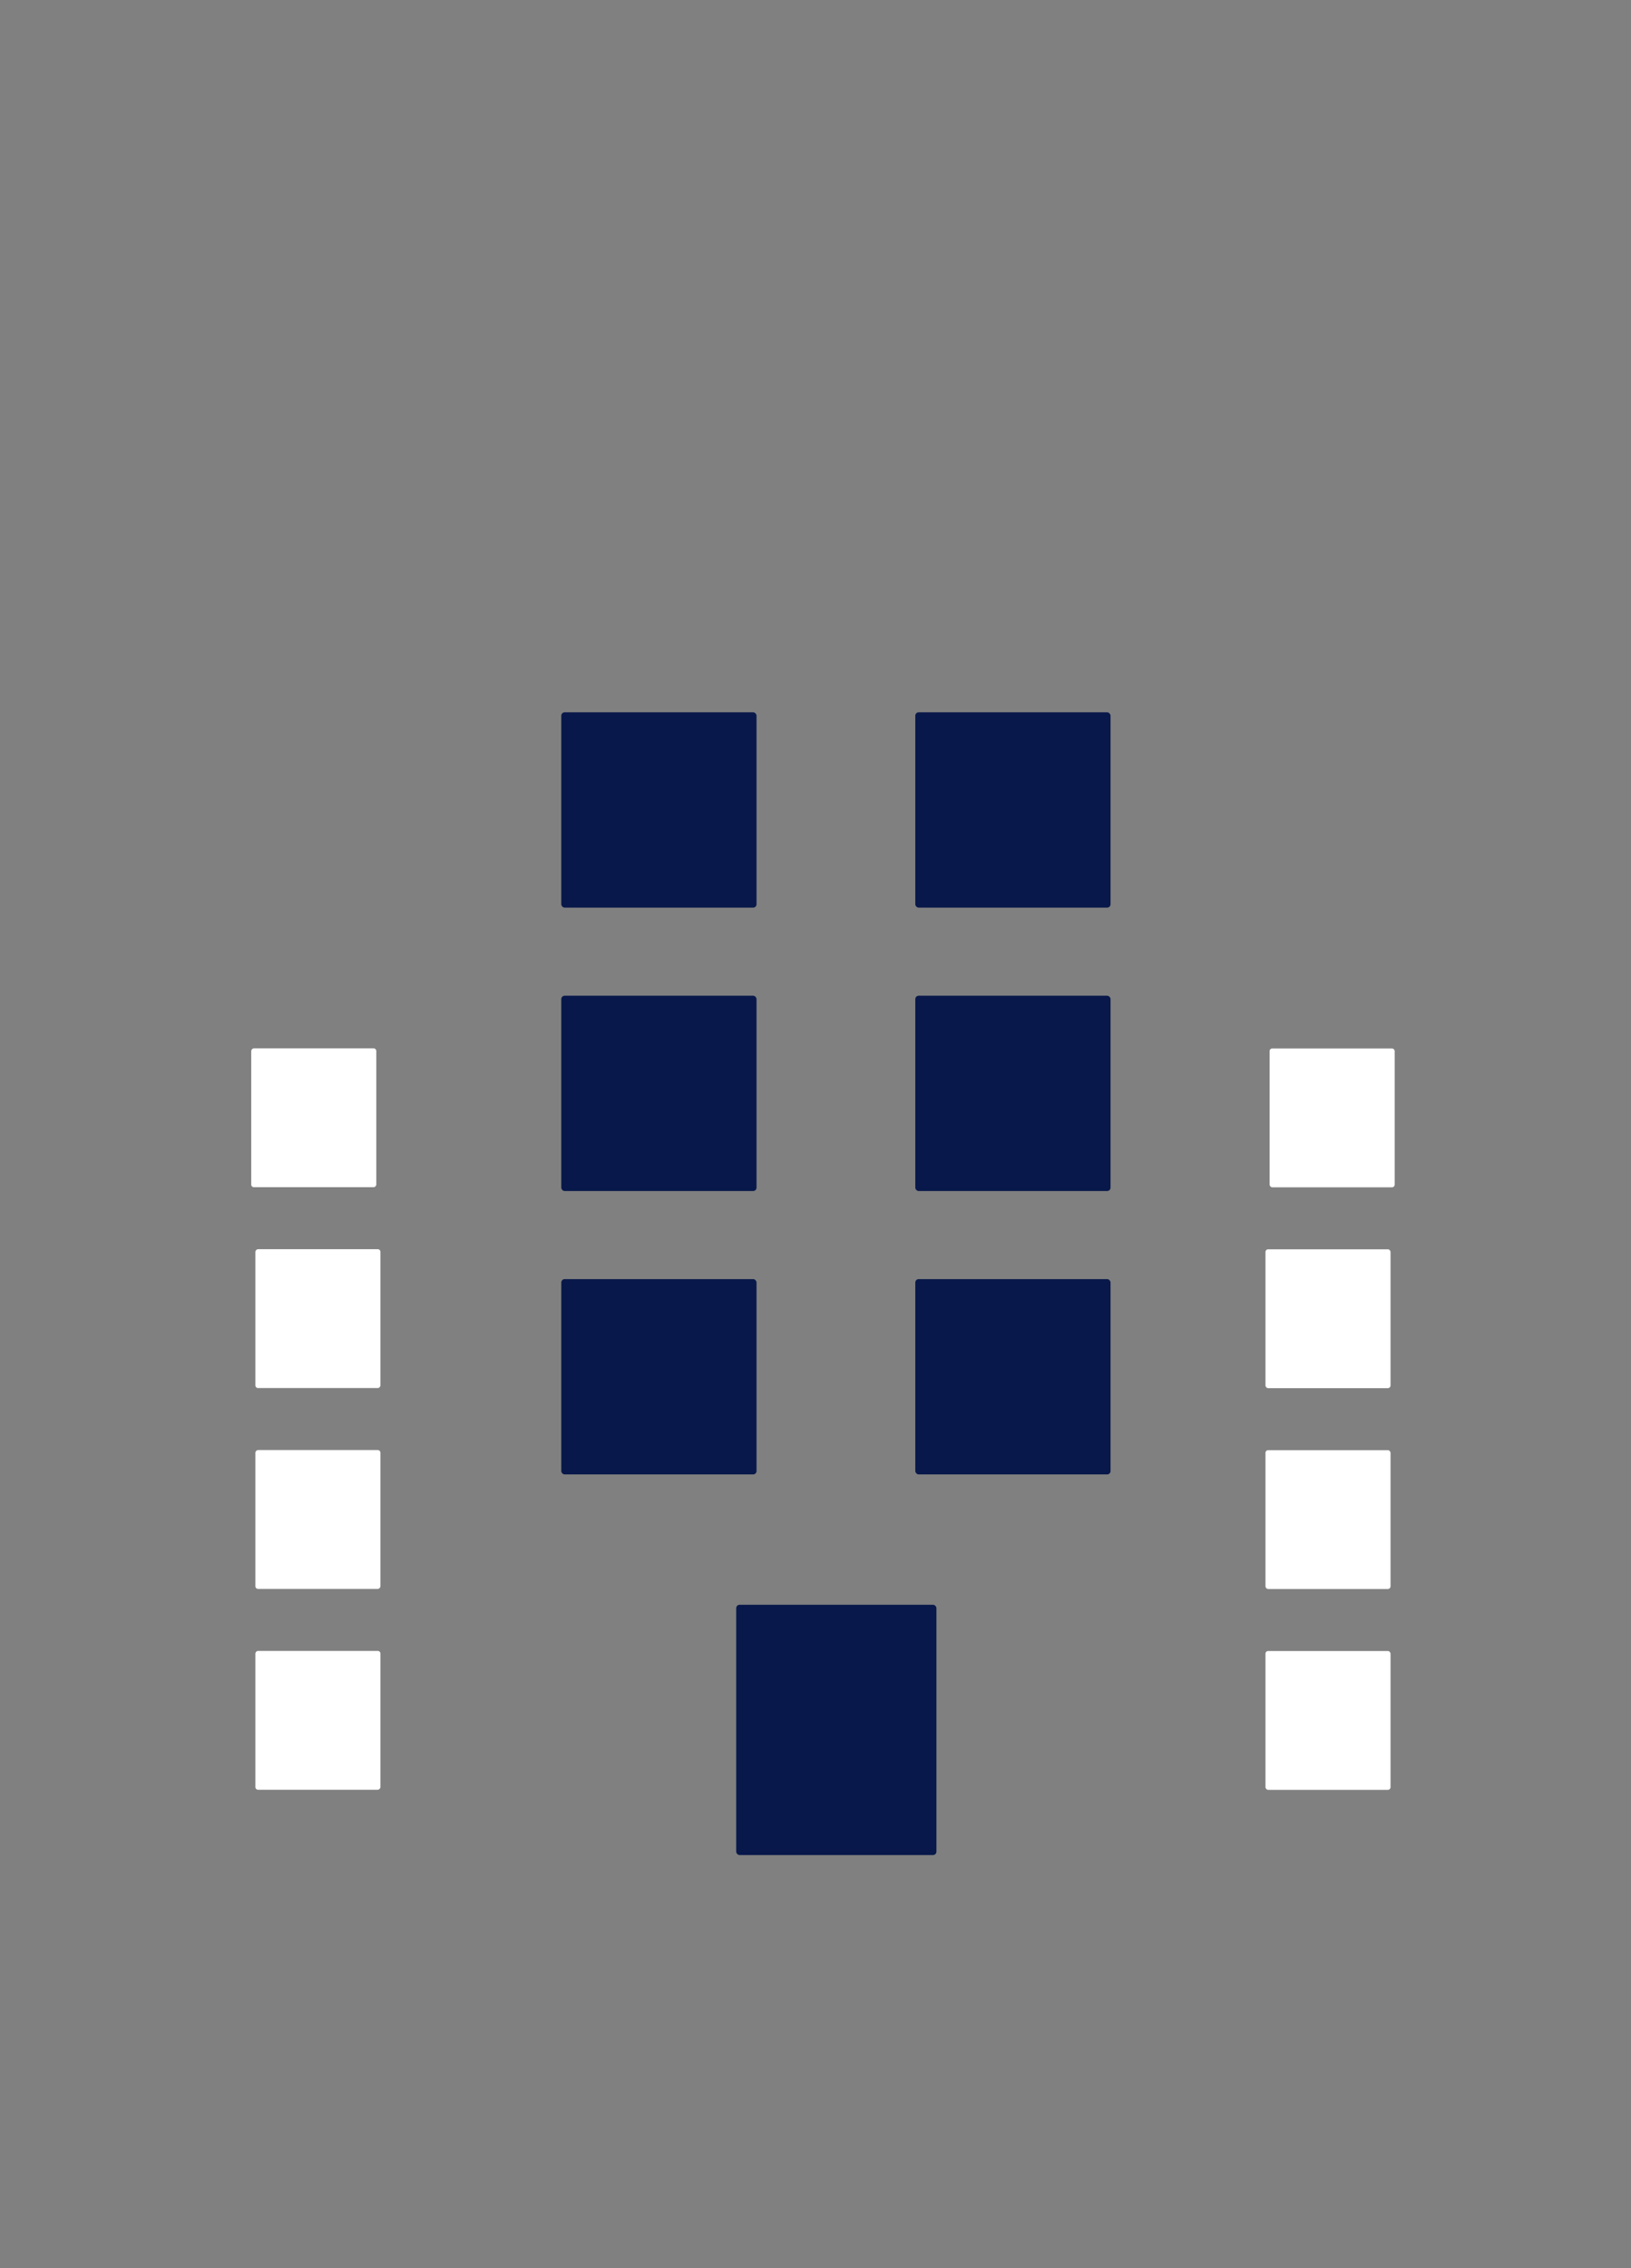 <?xml version="1.0" encoding="UTF-8" standalone="no"?>
<!-- Created with Inkscape (http://www.inkscape.org/) -->

<svg
   width="17.71mm"
   height="24.62mm"
   viewBox="0 0 17.71 24.62"
   version="1.1"
   id="svg1"
   xml:space="preserve"
   xmlns="http://www.w3.org/2000/svg"
   xmlns:svg="http://www.w3.org/2000/svg"><rect x="0" y="0" width="17.71" height="24.62" fill="#808080" stroke="none"/><defs
     id="defs1" /><g
     id="layer2"
     transform="translate(-220.53,-33.928)"><path
       style="fill:#ffffff;fill-opacity:1;stroke:none;stroke-width:0.776;stroke-linecap:round;stroke-dasharray:none;stroke-opacity:1"
       id="rect23"
       width="8.837"
       height="13.832"
       x="225.05"
       y="40.239"
       ry="0"
       d="m 225.557,40.239 h 7.701 a 0.63,0.63 45 0 1 0.63,0.63 l 0,13.203 h -8.837 V 40.746 a 0.507,0.507 135 0 1 0.507,-0.507 z" /><rect
       style="fill:#08184a;fill-opacity:1;stroke:none;stroke-width:0.776;stroke-linecap:round;stroke-dasharray:none;stroke-opacity:1"
       id="rect24"
       width="2.174"
       height="2.717"
       x="228.524"
       y="51.346"
       ry="0.037" /><g
       id="g25"
       transform="matrix(0.306,0,0,0.306,185.505,-4.106)"><rect
         style="fill:#08184a;fill-opacity:1;stroke:none;stroke-width:2.538;stroke-linecap:round;stroke-dasharray:none;stroke-opacity:1"
         id="rect25"
         width="6.928"
         height="6.928"
         x="134.378"
         y="169.665"
         ry="0.12" /><rect
         style="fill:#08184a;fill-opacity:1;stroke:none;stroke-width:2.538;stroke-linecap:round;stroke-dasharray:none;stroke-opacity:1"
         id="rect25-8"
         width="6.928"
         height="6.928"
         x="146.94"
         y="169.665"
         ry="0.12" /></g><g
       id="g25-5"
       transform="matrix(0.306,0,0,0.306,185.505,-7.182)"><rect
         style="fill:#08184a;fill-opacity:1;stroke:none;stroke-width:2.538;stroke-linecap:round;stroke-dasharray:none;stroke-opacity:1"
         id="rect25-7"
         width="6.928"
         height="6.928"
         x="134.378"
         y="169.665"
         ry="0.12" /><rect
         style="fill:#08184a;fill-opacity:1;stroke:none;stroke-width:2.538;stroke-linecap:round;stroke-dasharray:none;stroke-opacity:1"
         id="rect25-8-2"
         width="6.928"
         height="6.928"
         x="146.94"
         y="169.665"
         ry="0.12" /></g><g
       id="g25-1"
       transform="matrix(0.306,0,0,0.306,185.505,-10.258)"><rect
         style="fill:#08184a;fill-opacity:1;stroke:none;stroke-width:2.538;stroke-linecap:round;stroke-dasharray:none;stroke-opacity:1"
         id="rect25-6"
         width="6.928"
         height="6.928"
         x="134.378"
         y="169.665"
         ry="0.12" /><rect
         style="fill:#08184a;fill-opacity:1;stroke:none;stroke-width:2.538;stroke-linecap:round;stroke-dasharray:none;stroke-opacity:1"
         id="rect25-8-4"
         width="6.928"
         height="6.928"
         x="146.94"
         y="169.665"
         ry="0.12" /></g><g
       id="g26"
       transform="translate(-0.028,0.039)"><path
         style="fill:#08184a;fill-opacity:1;stroke:none;stroke-width:0.366;stroke-linecap:round;stroke-dasharray:none;stroke-opacity:1"
         id="rect23-9-4"
         width="2.843"
         height="9.549"
         x="222.238"
         y="-54.036"
         ry="0"
         transform="scale(1,-1)"
         d="m 222.238,-54.036 h 2.843 v 9.549 h -2.17 a 0.672,0.672 45 0 1 -0.672,-0.672 z" /><rect
         style="fill:#ffffff;fill-opacity:1;stroke:none;stroke-width:0.607;stroke-linecap:round;stroke-dasharray:none;stroke-opacity:1"
         id="rect26"
         width="1.358"
         height="1.507"
         x="223.331"
         y="-53.315"
         ry="0.029"
         transform="scale(1,-1)" /><rect
         style="fill:#ffffff;fill-opacity:1;stroke:none;stroke-width:0.607;stroke-linecap:round;stroke-dasharray:none;stroke-opacity:1"
         id="rect26-2"
         width="1.358"
         height="1.507"
         x="223.331"
         y="-51.135"
         ry="0.029"
         transform="scale(1,-1)" /><rect
         style="fill:#ffffff;fill-opacity:1;stroke:none;stroke-width:0.607;stroke-linecap:round;stroke-dasharray:none;stroke-opacity:1"
         id="rect26-9"
         width="1.358"
         height="1.507"
         x="223.331"
         y="-48.955"
         ry="0.029"
         transform="scale(1,-1)" /><rect
         style="fill:#ffffff;fill-opacity:1;stroke:none;stroke-width:0.607;stroke-linecap:round;stroke-dasharray:none;stroke-opacity:1"
         id="rect26-9-0"
         width="1.358"
         height="1.507"
         x="223.286"
         y="-46.775"
         ry="0.029"
         transform="scale(1,-1)" /></g><g
       id="g26-7"
       transform="matrix(-1,0,0,1,458.96,0.04)"><path
         style="fill:#08184a;fill-opacity:1;stroke:none;stroke-width:0.366;stroke-linecap:round;stroke-dasharray:none;stroke-opacity:1"
         id="rect23-9-4-7"
         width="2.843"
         height="9.549"
         x="222.238"
         y="-54.036"
         ry="0"
         transform="scale(1,-1)"
         d="m 222.238,-54.036 h 2.843 v 9.549 h -2.065 a 0.777,0.777 45 0 1 -0.777,-0.777 z" /><rect
         style="fill:#ffffff;fill-opacity:1;stroke:none;stroke-width:0.607;stroke-linecap:round;stroke-dasharray:none;stroke-opacity:1"
         id="rect26-4"
         width="1.358"
         height="1.507"
         x="223.331"
         y="-53.315"
         ry="0.029"
         transform="scale(1,-1)" /><rect
         style="fill:#ffffff;fill-opacity:1;stroke:none;stroke-width:0.607;stroke-linecap:round;stroke-dasharray:none;stroke-opacity:1"
         id="rect26-2-7"
         width="1.358"
         height="1.507"
         x="223.331"
         y="-51.135"
         ry="0.029"
         transform="scale(1,-1)" /><rect
         style="fill:#ffffff;fill-opacity:1;stroke:none;stroke-width:0.607;stroke-linecap:round;stroke-dasharray:none;stroke-opacity:1"
         id="rect26-9-9"
         width="1.358"
         height="1.507"
         x="223.331"
         y="-48.955"
         ry="0.029"
         transform="scale(1,-1)" /><rect
         style="fill:#ffffff;fill-opacity:1;stroke:none;stroke-width:0.607;stroke-linecap:round;stroke-dasharray:none;stroke-opacity:1"
         id="rect26-9-0-6"
         width="1.358"
         height="1.507"
         x="223.286"
         y="-46.775"
         ry="0.029"
         transform="scale(1,-1)" /></g></g></svg>

